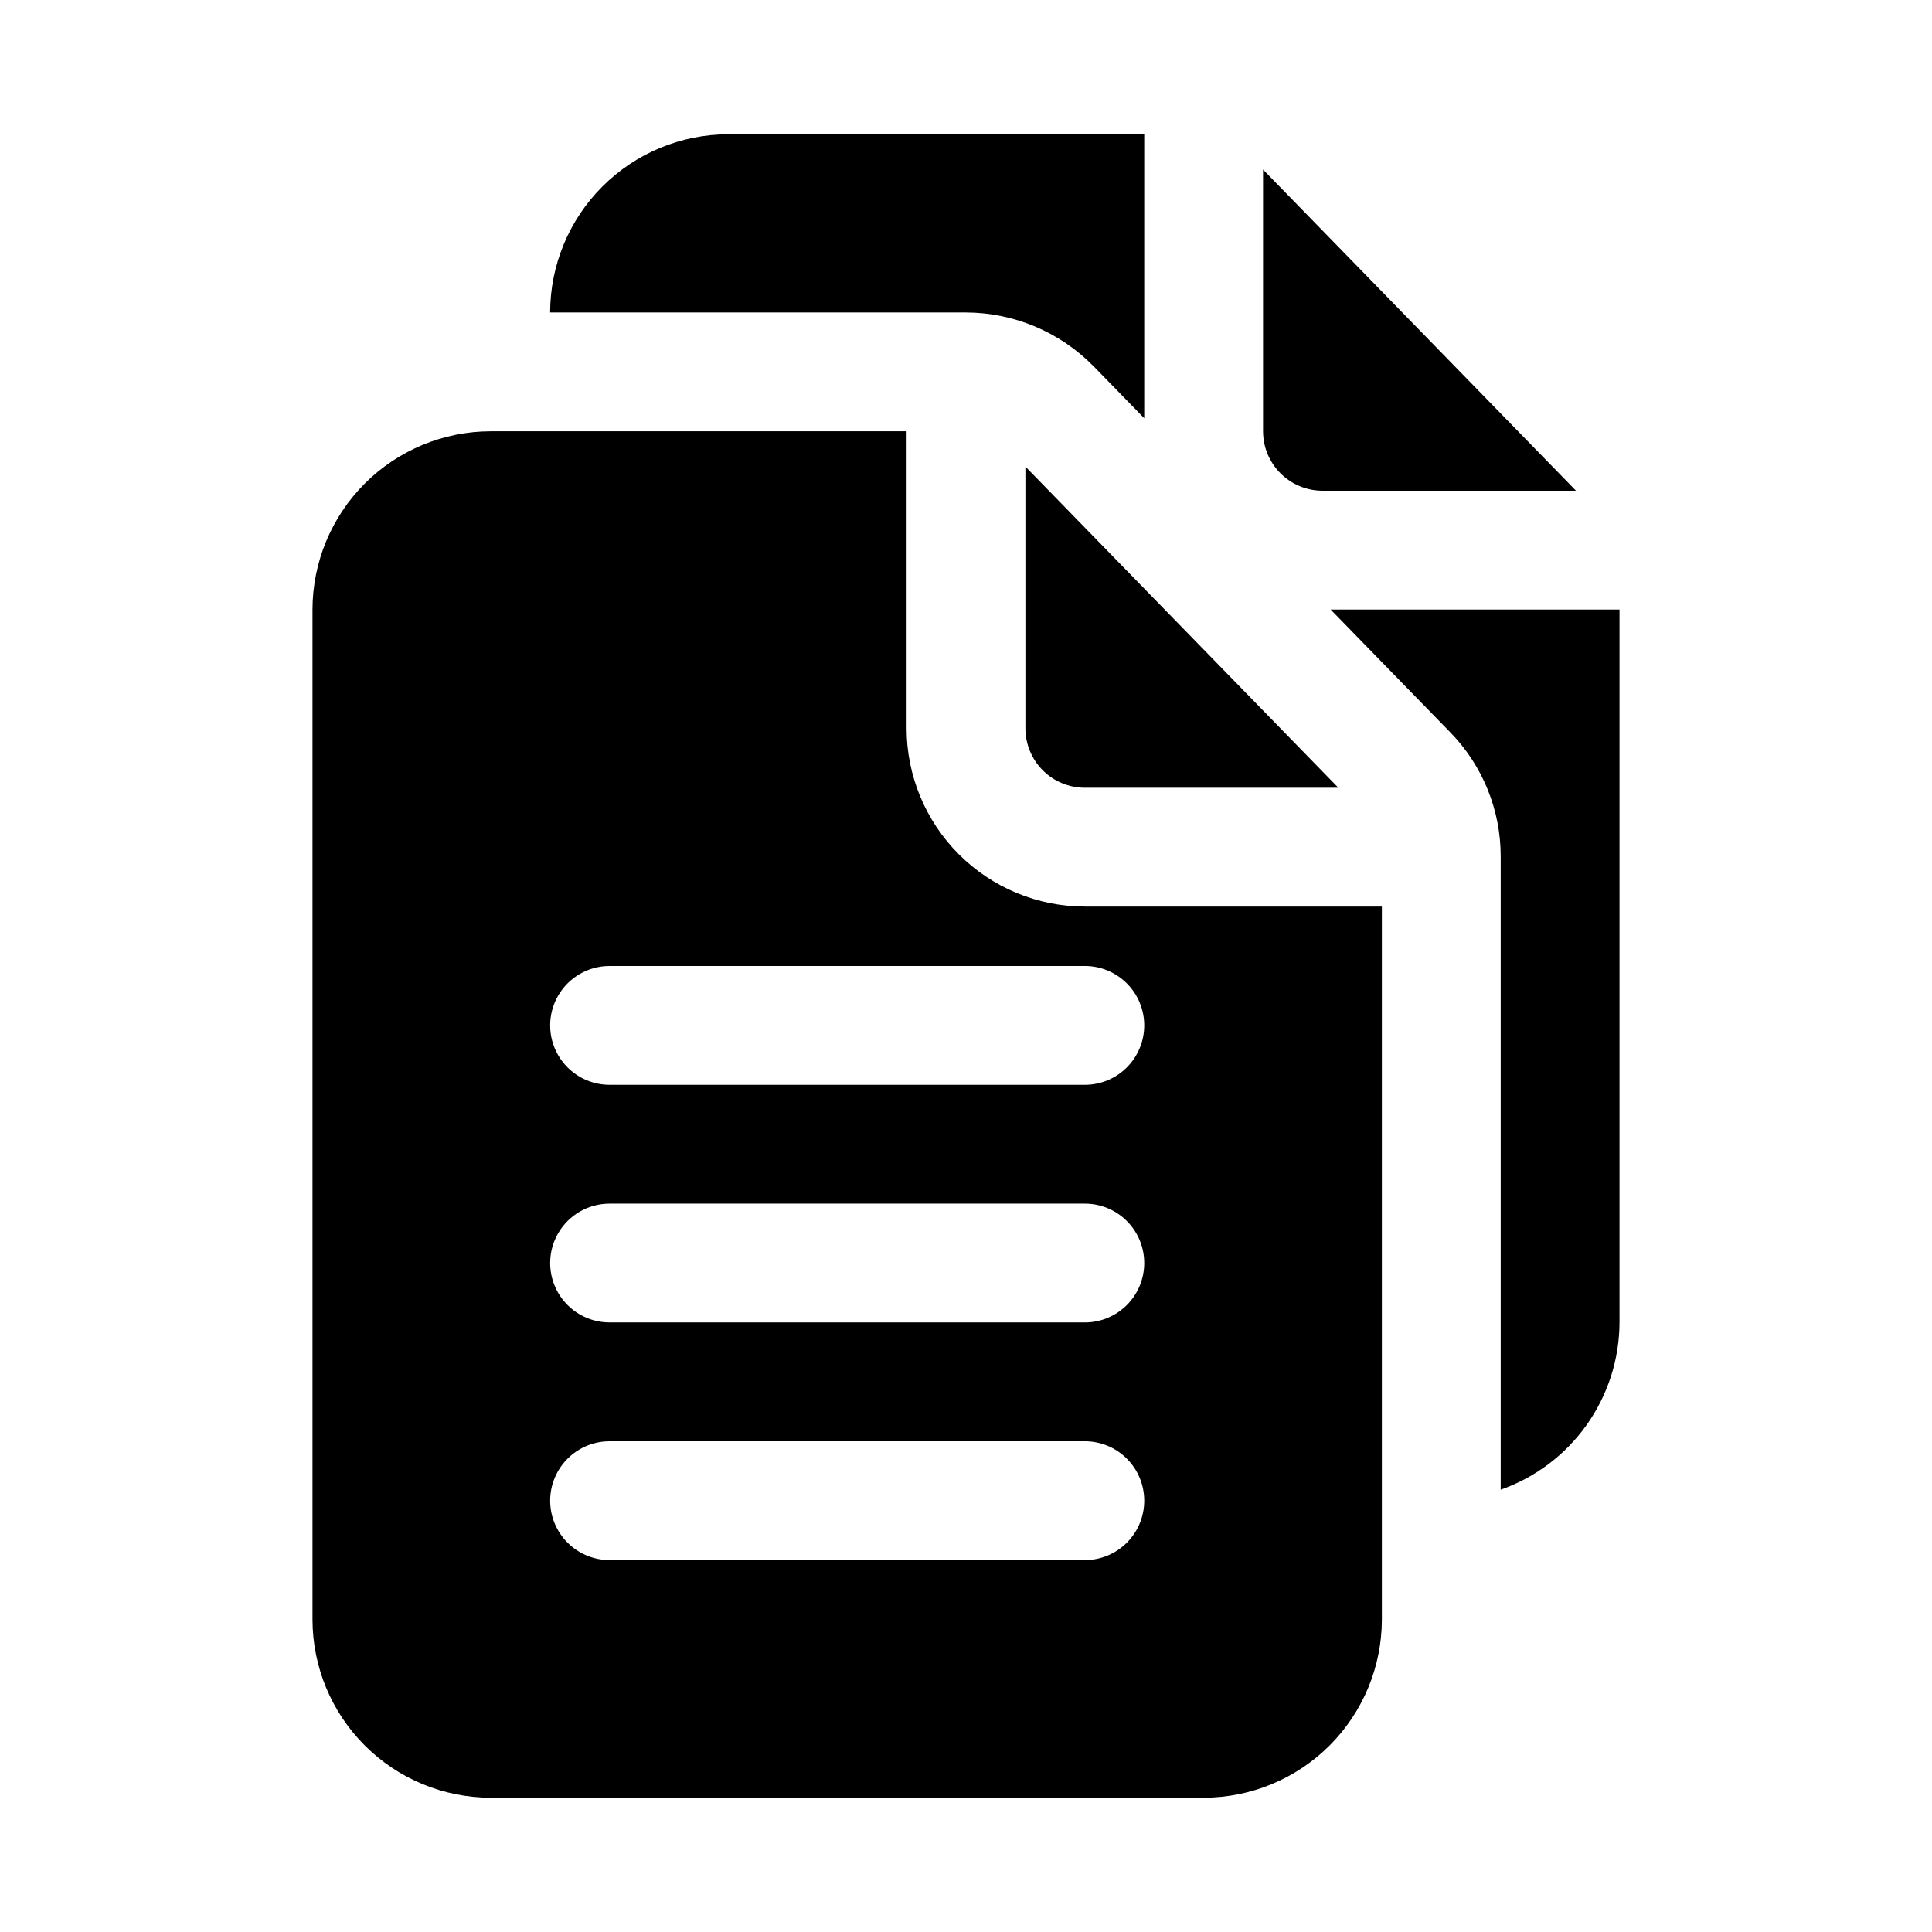 <?xml version="1.0" encoding="UTF-8"?>
<!-- Uploaded to: ICON Repo, www.svgrepo.com, Generator: ICON Repo Mixer Tools -->
<svg fill="#000000" width="800px" height="800px" version="1.1" viewBox="144 144 512 512" xmlns="http://www.w3.org/2000/svg">
 <path d="m478.72 258.3v-69.367l82.934 85.113h-67.191c-4.172-0.004-8.176-1.664-11.125-4.617-2.953-2.949-4.613-6.953-4.617-11.129zm-47.23 94.465h67.191l-82.938-85.113v69.371c0.004 4.172 1.664 8.176 4.617 11.129 2.949 2.949 6.953 4.609 11.129 4.613zm78.719 31.488v188.93c-0.016 12.523-4.996 24.527-13.848 33.383-8.855 8.855-20.863 13.836-33.383 13.848h-188.93c-12.523-0.012-24.527-4.992-33.383-13.848-8.855-8.855-13.836-20.859-13.852-33.383v-267.65c0.016-12.523 4.996-24.527 13.852-33.383 8.855-8.855 20.859-13.836 33.383-13.852h110.21v78.723c0.016 12.52 4.996 24.527 13.852 33.383 8.852 8.855 20.859 13.836 33.383 13.848zm-62.977 157.44c0-4.176-1.656-8.18-4.609-11.133s-6.957-4.613-11.133-4.613h-125.95c-5.625 0-10.824 3.004-13.637 7.875-2.812 4.871-2.812 10.871 0 15.742s8.012 7.871 13.637 7.871h125.95c4.176 0.004 8.18-1.656 11.133-4.609s4.609-6.957 4.609-11.133zm0-62.977c0-4.176-1.656-8.18-4.609-11.133-2.953-2.953-6.957-4.613-11.133-4.609h-125.95c-5.625 0-10.824 3-13.637 7.871s-2.812 10.871 0 15.742 8.012 7.871 13.637 7.871h125.95c4.176 0.004 8.18-1.656 11.133-4.609 2.953-2.953 4.609-6.957 4.609-11.133zm0-62.977c0-4.176-1.656-8.18-4.609-11.133s-6.957-4.613-11.133-4.609h-125.95c-5.625 0-10.824 3-13.637 7.871s-2.812 10.871 0 15.742c2.812 4.871 8.012 7.875 13.637 7.875h125.95c4.176 0 8.18-1.66 11.133-4.613s4.609-6.957 4.609-11.133zm-13.406-174.66 13.406 13.758v-75.258h-110.21c-12.523 0.012-24.531 4.992-33.383 13.848-8.855 8.855-13.836 20.863-13.852 33.383h110.21c12.73 0.035 24.914 5.176 33.824 14.27zm62.801 64.453 31.664 32.496c8.617 8.805 13.43 20.641 13.406 32.961v167.8c9.184-3.234 17.141-9.23 22.777-17.168 5.637-7.938 8.68-17.426 8.711-27.164v-188.93z"/>
</svg>